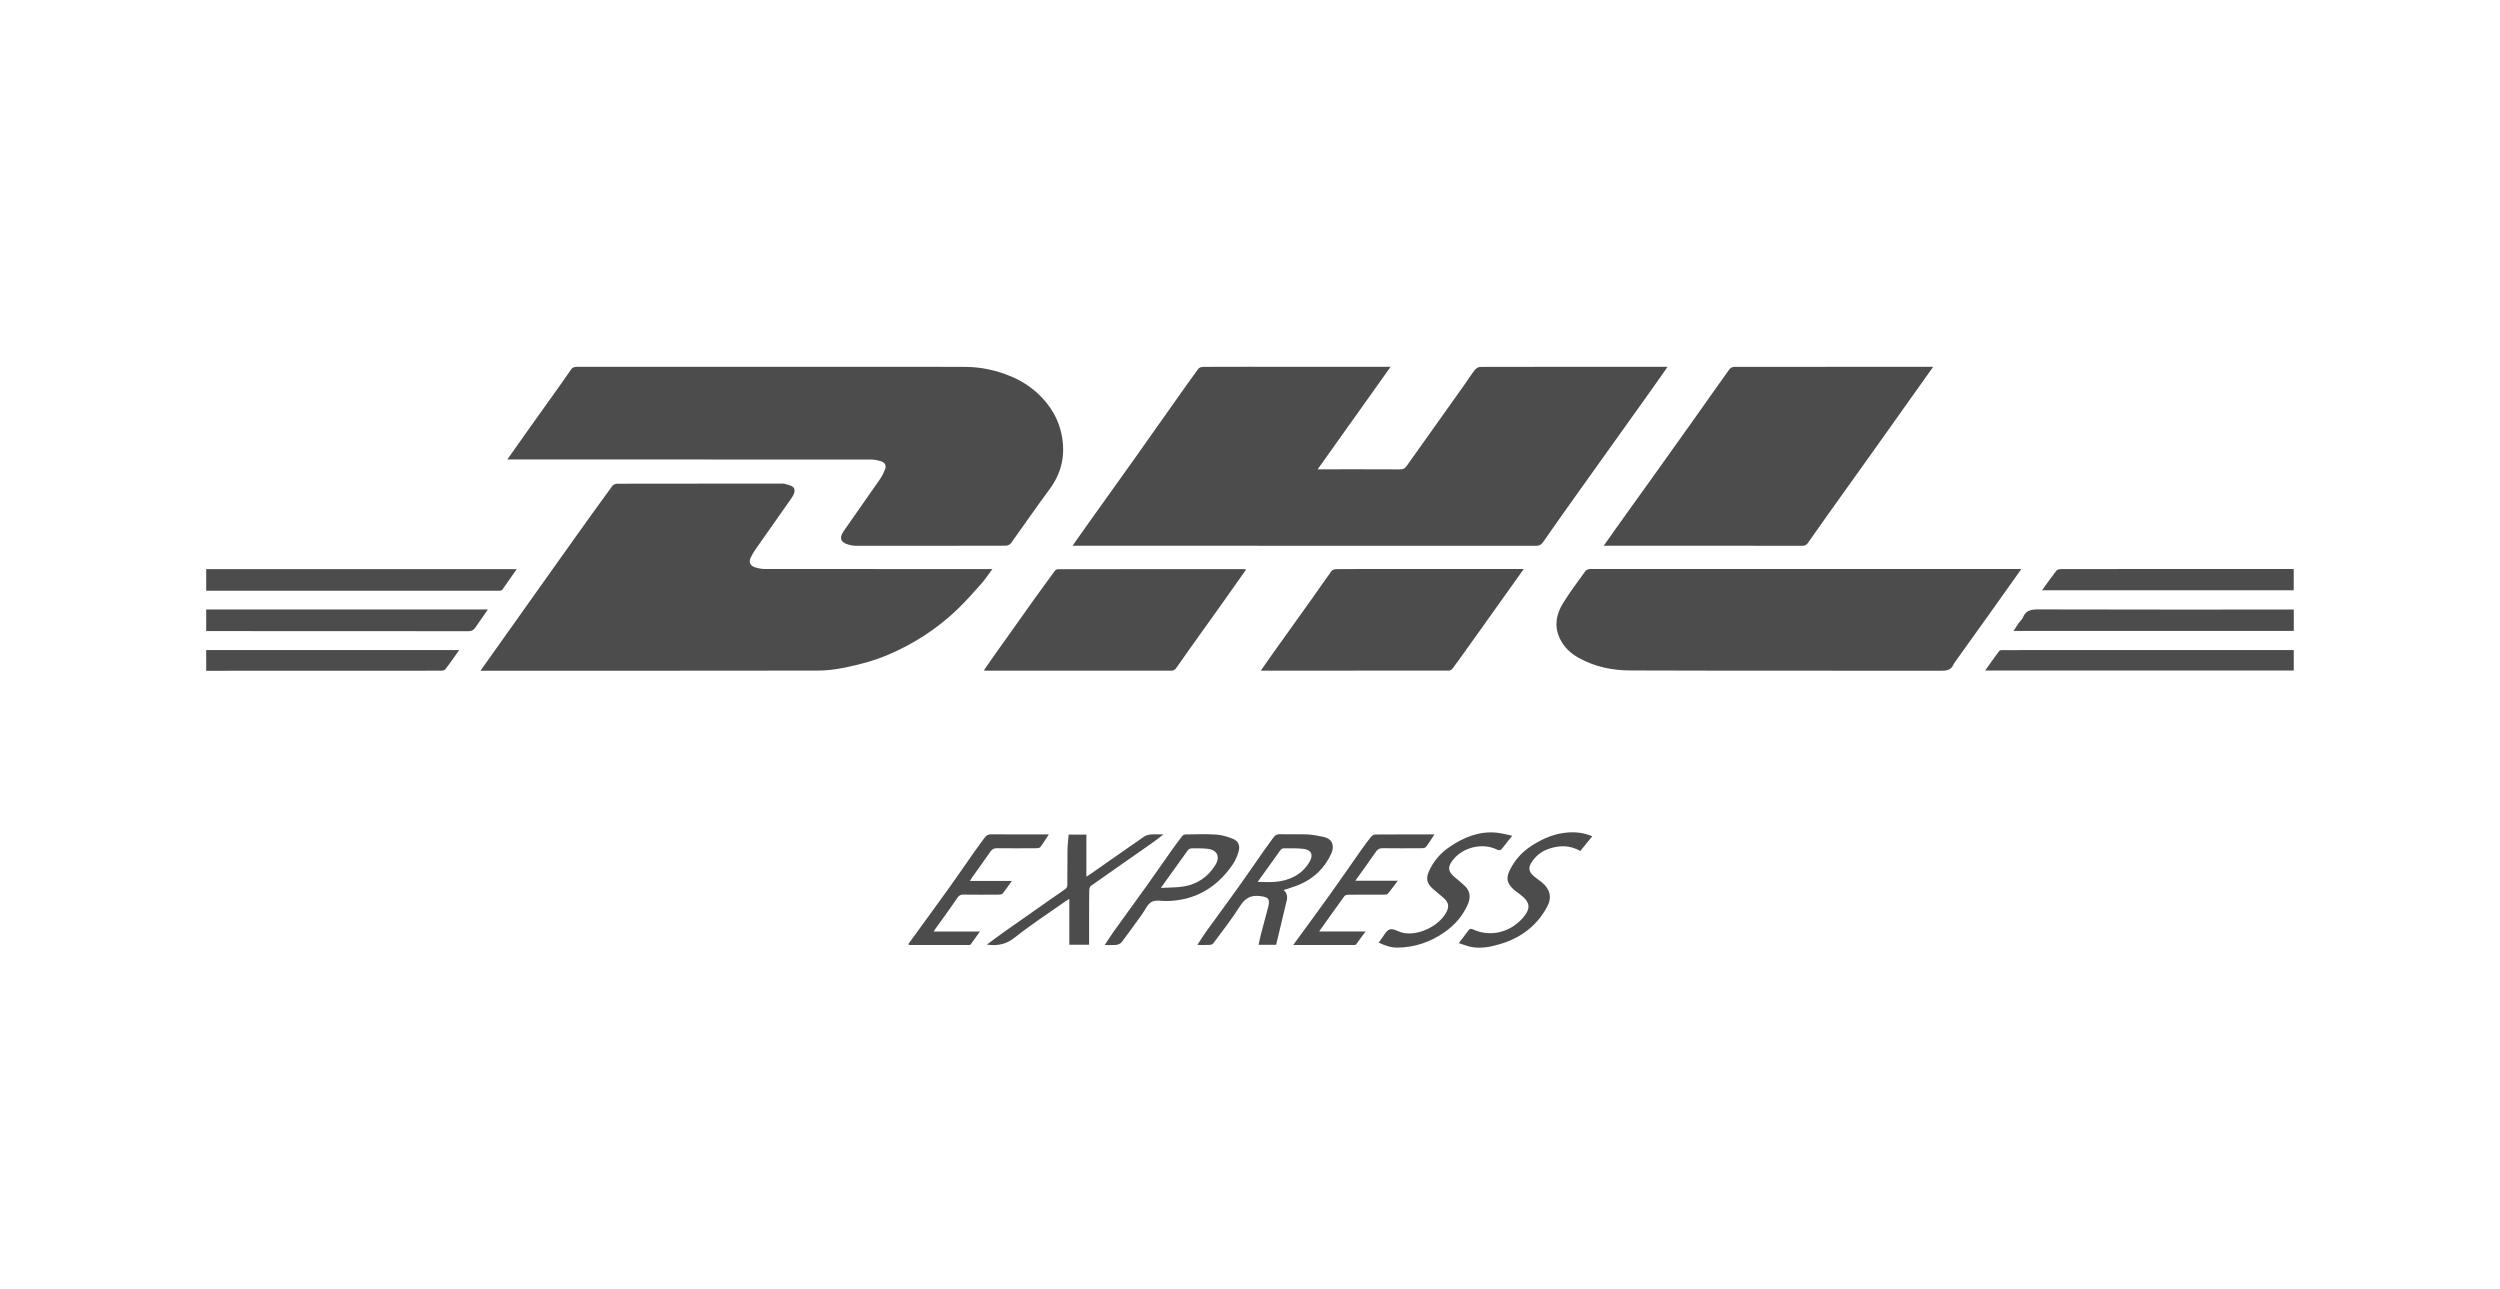 <svg width="97" height="50" viewBox="0 0 97 50" fill="none" xmlns="http://www.w3.org/2000/svg">
<rect width="97" height="50" fill="white"/>
<g clip-path="url(#clip0_2034_41834)">
<path d="M8 22.082H20.048C19.853 22.362 19.673 22.624 19.488 22.883C19.472 22.905 19.431 22.914 19.4 22.918C19.356 22.924 19.311 22.92 19.266 22.92C15.511 22.92 11.755 22.92 8 22.92L8 22.082Z" fill="black" fill-opacity="0.7"/>
<path d="M8 23.648H18.931C18.756 23.898 18.594 24.127 18.436 24.358C18.371 24.453 18.296 24.49 18.176 24.49C14.784 24.485 11.392 24.486 8 24.486V23.648Z" fill="black" fill-opacity="0.7"/>
<path d="M8 25.223H17.817C17.623 25.495 17.457 25.74 17.275 25.972C17.24 26.017 17.145 26.023 17.077 26.023C14.051 26.026 11.026 26.026 8 26.026V25.223H8Z" fill="black" fill-opacity="0.7"/>
<path d="M53.956 14.231C53.002 15.571 52.073 16.876 51.125 18.209H51.374C52.359 18.209 53.343 18.207 54.327 18.212C54.436 18.213 54.509 18.177 54.569 18.093C55.317 17.041 56.066 15.989 56.813 14.937C56.95 14.744 57.075 14.541 57.22 14.356C57.269 14.294 57.364 14.236 57.438 14.236C59.829 14.23 62.22 14.231 64.61 14.231C64.632 14.231 64.654 14.234 64.7 14.237C64.501 14.52 64.313 14.79 64.122 15.059C63.664 15.701 63.205 16.344 62.746 16.986C62.251 17.678 61.755 18.37 61.262 19.064C60.798 19.716 60.332 20.367 59.877 21.026C59.798 21.14 59.722 21.178 59.592 21.178C54.709 21.175 49.826 21.175 44.944 21.175H41.613C41.85 20.84 42.069 20.528 42.29 20.218C42.863 19.414 43.439 18.613 44.011 17.809C44.52 17.092 45.025 16.373 45.533 15.655C45.852 15.204 46.17 14.752 46.497 14.307C46.534 14.257 46.632 14.234 46.701 14.234C47.837 14.229 48.974 14.231 50.11 14.231C51.376 14.231 52.641 14.231 53.955 14.231H53.956Z" fill="black" fill-opacity="0.7"/>
<path d="M19.684 17.828C19.933 17.475 20.157 17.153 20.385 16.834C20.846 16.186 21.308 15.54 21.769 14.893C21.9 14.709 22.029 14.525 22.156 14.338C22.223 14.24 22.314 14.231 22.42 14.231C26.228 14.233 30.035 14.233 33.843 14.233C35.058 14.233 36.273 14.226 37.488 14.236C38.093 14.242 38.678 14.373 39.243 14.611C39.741 14.821 40.17 15.127 40.526 15.536C40.883 15.946 41.121 16.422 41.211 16.972C41.333 17.718 41.17 18.381 40.721 18.985C40.21 19.672 39.727 20.381 39.226 21.076C39.187 21.13 39.097 21.173 39.031 21.173C37.085 21.179 35.139 21.178 33.193 21.176C33.1 21.176 33.006 21.155 32.915 21.13C32.617 21.046 32.551 20.873 32.732 20.612C33.202 19.93 33.684 19.256 34.155 18.574C34.234 18.46 34.295 18.33 34.344 18.199C34.397 18.06 34.33 17.938 34.184 17.897C34.064 17.862 33.937 17.83 33.813 17.83C29.19 17.826 24.567 17.827 19.944 17.827C19.871 17.827 19.798 17.827 19.684 17.827L19.684 17.828Z" fill="black" fill-opacity="0.7"/>
<path d="M18.642 26.024C18.993 25.529 19.322 25.067 19.651 24.604C20.117 23.947 20.584 23.29 21.051 22.633C21.489 22.017 21.926 21.401 22.365 20.786C22.828 20.14 23.291 19.493 23.76 18.852C23.797 18.802 23.886 18.769 23.951 18.768C24.997 18.764 26.043 18.765 27.089 18.765H30.346C30.374 18.765 30.405 18.757 30.43 18.766C30.556 18.813 30.725 18.829 30.794 18.922C30.874 19.032 30.804 19.193 30.717 19.317C30.248 19.98 29.782 20.644 29.318 21.31C29.247 21.411 29.183 21.519 29.129 21.63C29.046 21.801 29.105 21.95 29.285 22.008C29.405 22.046 29.532 22.077 29.656 22.077C32.525 22.081 35.394 22.08 38.263 22.08H38.505C38.349 22.288 38.224 22.48 38.075 22.649C37.775 22.986 37.476 23.326 37.152 23.637C36.364 24.393 35.467 24.975 34.47 25.4C33.912 25.638 33.334 25.791 32.747 25.909C32.416 25.975 32.075 26.018 31.739 26.019C27.43 26.026 23.122 26.024 18.813 26.024H18.641L18.642 26.024Z" fill="black" fill-opacity="0.7"/>
<path d="M78.429 22.077C78.012 22.664 77.619 23.22 77.223 23.774C76.765 24.416 76.305 25.058 75.845 25.699C75.829 25.722 75.81 25.744 75.8 25.77C75.702 26.016 75.51 26.026 75.285 26.025C71.275 26.019 67.265 26.028 63.255 26.014C62.563 26.012 61.882 25.874 61.26 25.529C60.94 25.351 60.675 25.111 60.513 24.756C60.294 24.274 60.388 23.824 60.642 23.41C60.91 22.973 61.222 22.565 61.521 22.148C61.548 22.11 61.612 22.094 61.662 22.08C61.698 22.069 61.74 22.077 61.779 22.077C67.251 22.077 72.724 22.077 78.196 22.077H78.428H78.429Z" fill="black" fill-opacity="0.7"/>
<path d="M75.005 14.236C74.767 14.57 74.542 14.885 74.318 15.201C73.839 15.876 73.359 16.551 72.879 17.227C72.447 17.832 72.013 18.436 71.582 19.043C71.104 19.712 70.625 20.381 70.154 21.056C70.093 21.144 70.037 21.176 69.938 21.176C67.419 21.175 64.9 21.175 62.381 21.175H62.223C62.448 20.858 62.651 20.57 62.856 20.282C63.316 19.641 63.776 19 64.235 18.358C64.733 17.661 65.231 16.964 65.727 16.266C66.183 15.623 66.635 14.976 67.095 14.336C67.133 14.283 67.215 14.235 67.277 14.235C69.824 14.23 72.371 14.23 74.919 14.231C74.935 14.231 74.952 14.233 75.005 14.236V14.236Z" fill="black" fill-opacity="0.7"/>
<path d="M48.348 22.099C48.051 22.519 47.768 22.924 47.482 23.326C47.024 23.969 46.564 24.61 46.106 25.252C45.943 25.481 45.787 25.716 45.62 25.942C45.588 25.985 45.519 26.021 45.467 26.021C43.05 26.023 40.632 26.022 38.215 26.021C38.21 26.021 38.205 26.018 38.176 26.007C38.293 25.837 38.405 25.672 38.521 25.509C39.069 24.737 39.617 23.965 40.166 23.194C40.415 22.846 40.667 22.499 40.922 22.155C40.95 22.118 41.008 22.084 41.051 22.084C43.463 22.081 45.875 22.082 48.287 22.083C48.297 22.083 48.308 22.088 48.348 22.099H48.348Z" fill="black" fill-opacity="0.7"/>
<path d="M59.121 22.078C58.95 22.319 58.801 22.528 58.652 22.737C58.174 23.407 57.697 24.078 57.219 24.748C56.934 25.148 56.649 25.547 56.359 25.942C56.33 25.983 56.265 26.019 56.216 26.019C53.792 26.022 51.367 26.022 48.918 26.022C49.094 25.771 49.257 25.533 49.425 25.299C49.916 24.611 50.41 23.924 50.9 23.235C51.155 22.878 51.401 22.514 51.66 22.159C51.695 22.111 51.783 22.083 51.847 22.082C52.455 22.076 53.062 22.078 53.67 22.078H59.122H59.121Z" fill="black" fill-opacity="0.7"/>
<path d="M88.998 26.018H77.023C77.212 25.752 77.387 25.498 77.573 25.254C77.599 25.22 77.684 25.224 77.742 25.224C80.744 25.223 83.747 25.223 86.75 25.223C87.436 25.223 88.122 25.223 88.808 25.223H88.998V26.018Z" fill="black" fill-opacity="0.7"/>
<path d="M88.999 23.651V24.479H78.125C78.2 24.366 78.263 24.264 78.332 24.166C78.381 24.097 78.456 24.041 78.486 23.965C78.6 23.679 78.809 23.644 79.083 23.645C82.317 23.654 85.55 23.651 88.783 23.651H88.999Z" fill="black" fill-opacity="0.7"/>
<path d="M88.996 22.079V22.903H79.231C79.424 22.635 79.599 22.382 79.789 22.141C79.824 22.096 79.916 22.081 79.983 22.081C80.877 22.077 81.771 22.078 82.666 22.078H88.996L88.996 22.079Z" fill="black" fill-opacity="0.7"/>
<path d="M49.803 34.535C49.937 34.64 49.962 34.782 49.923 34.947C49.785 35.517 49.65 36.088 49.514 36.659H48.834C48.868 36.503 48.896 36.355 48.934 36.21C49.021 35.874 49.117 35.54 49.203 35.203C49.287 34.872 49.213 34.806 48.883 34.767C48.529 34.725 48.31 34.846 48.113 35.157C47.798 35.655 47.432 36.117 47.083 36.592C47.055 36.629 46.995 36.658 46.949 36.661C46.792 36.669 46.635 36.664 46.457 36.664C46.577 36.481 46.683 36.305 46.802 36.14C47.214 35.569 47.634 35.005 48.043 34.432C48.38 33.961 48.705 33.481 49.038 33.007C49.159 32.834 49.289 32.669 49.409 32.496C49.475 32.401 49.551 32.364 49.67 32.367C50.024 32.378 50.379 32.359 50.733 32.376C50.946 32.386 51.158 32.431 51.368 32.476C51.711 32.55 51.783 32.84 51.653 33.122C51.392 33.687 50.976 34.085 50.419 34.322C50.222 34.405 50.015 34.462 49.802 34.534L49.803 34.535ZM48.797 34.218C49.053 34.218 49.278 34.236 49.498 34.214C50.036 34.16 50.499 33.947 50.801 33.457C50.976 33.175 50.882 32.966 50.56 32.934C50.31 32.908 50.056 32.914 49.803 32.915C49.761 32.915 49.706 32.949 49.68 32.986C49.39 33.385 49.105 33.787 48.797 34.218Z" fill="black" fill-opacity="0.7"/>
<path d="M41.463 32.383H42.152V34.016C42.228 33.966 42.279 33.934 42.329 33.899C43.014 33.42 43.698 32.939 44.386 32.464C44.459 32.414 44.557 32.386 44.645 32.378C44.796 32.364 44.948 32.375 45.141 32.375C44.988 32.492 44.868 32.592 44.739 32.682C43.937 33.244 43.131 33.802 42.331 34.368C42.289 34.397 42.263 34.48 42.263 34.539C42.256 34.928 42.258 35.318 42.257 35.708C42.257 36.019 42.257 36.331 42.257 36.655H41.489V34.873C41.421 34.917 41.375 34.944 41.331 34.976C40.673 35.44 39.996 35.88 39.366 36.381C39.033 36.646 38.699 36.706 38.289 36.651C38.513 36.486 38.723 36.325 38.938 36.173C39.574 35.724 40.212 35.278 40.85 34.831C41.015 34.715 41.184 34.606 41.345 34.486C41.381 34.459 41.412 34.398 41.412 34.353C41.417 33.894 41.412 33.434 41.419 32.975C41.422 32.781 41.447 32.586 41.463 32.384V32.383Z" fill="black" fill-opacity="0.7"/>
<path d="M42.863 36.667C42.984 36.485 43.087 36.318 43.2 36.16C43.627 35.566 44.058 34.977 44.483 34.382C44.807 33.93 45.121 33.47 45.443 33.016C45.583 32.818 45.728 32.621 45.878 32.43C45.903 32.397 45.962 32.377 46.006 32.376C46.4 32.372 46.794 32.355 47.187 32.381C47.406 32.396 47.629 32.463 47.836 32.546C48.044 32.629 48.123 32.804 48.062 33.024C48.013 33.199 47.94 33.377 47.84 33.526C47.219 34.441 46.372 34.938 45.279 34.96C45.078 34.964 44.845 34.907 44.684 34.993C44.522 35.079 44.431 35.308 44.31 35.476C44.048 35.837 43.791 36.2 43.521 36.555C43.478 36.613 43.386 36.652 43.312 36.661C43.174 36.678 43.033 36.666 42.863 36.666V36.667ZM45.041 34.45C45.361 34.432 45.652 34.441 45.934 34.393C46.449 34.308 46.86 34.029 47.148 33.577C47.357 33.248 47.236 32.98 46.857 32.934C46.646 32.909 46.431 32.914 46.218 32.917C46.172 32.917 46.112 32.957 46.083 32.997C45.743 33.465 45.408 33.937 45.041 34.45V34.45Z" fill="black" fill-opacity="0.7"/>
<path d="M50.176 36.667C50.672 35.987 51.148 35.341 51.616 34.688C52.019 34.126 52.409 33.555 52.807 32.99C52.932 32.813 53.059 32.639 53.195 32.471C53.233 32.424 53.303 32.38 53.36 32.379C54.118 32.373 54.876 32.375 55.657 32.375C55.541 32.549 55.443 32.712 55.329 32.861C55.3 32.9 55.22 32.911 55.164 32.911C54.658 32.915 54.152 32.917 53.646 32.91C53.525 32.908 53.452 32.95 53.383 33.051C53.129 33.419 52.866 33.78 52.587 34.172H54.234C54.089 34.365 53.974 34.529 53.845 34.681C53.817 34.713 53.742 34.711 53.689 34.712C53.234 34.714 52.778 34.711 52.323 34.715C52.268 34.715 52.192 34.732 52.163 34.77C51.839 35.214 51.522 35.663 51.181 36.141H52.982C52.846 36.33 52.733 36.488 52.616 36.643C52.603 36.66 52.567 36.666 52.542 36.666C51.768 36.667 50.994 36.667 50.176 36.667V36.667Z" fill="black" fill-opacity="0.7"/>
<path d="M35.238 36.636C35.769 35.905 36.301 35.18 36.825 34.449C37.163 33.979 37.488 33.499 37.821 33.026C37.945 32.849 38.079 32.679 38.203 32.502C38.269 32.408 38.344 32.37 38.464 32.371C39.2 32.379 39.937 32.375 40.695 32.375C40.58 32.549 40.48 32.715 40.364 32.867C40.335 32.905 40.253 32.911 40.196 32.912C39.69 32.915 39.184 32.917 38.678 32.911C38.563 32.91 38.493 32.949 38.427 33.044C38.199 33.375 37.962 33.7 37.729 34.028C37.7 34.068 37.675 34.111 37.632 34.179H39.262C39.129 34.363 39.02 34.524 38.899 34.673C38.871 34.707 38.798 34.711 38.746 34.712C38.29 34.715 37.835 34.717 37.379 34.711C37.269 34.71 37.21 34.741 37.143 34.84C36.87 35.245 36.579 35.638 36.296 36.035C36.277 36.062 36.26 36.091 36.226 36.144H38.019C37.887 36.33 37.776 36.49 37.659 36.646C37.644 36.666 37.599 36.667 37.568 36.667C36.809 36.668 36.049 36.667 35.291 36.666C35.282 36.666 35.273 36.656 35.239 36.636L35.238 36.636Z" fill="black" fill-opacity="0.7"/>
<path d="M53.489 36.57C53.52 36.532 53.541 36.507 53.562 36.481C53.679 36.335 53.772 36.112 53.92 36.063C54.064 36.015 54.261 36.156 54.439 36.194C55.014 36.318 55.803 35.949 56.102 35.425C56.242 35.179 56.216 35.018 56.001 34.83C55.87 34.715 55.733 34.607 55.602 34.493C55.36 34.283 55.314 34.089 55.449 33.793C55.625 33.405 55.898 33.093 56.241 32.861C56.783 32.492 57.373 32.248 58.04 32.305C58.247 32.322 58.452 32.383 58.675 32.427C58.533 32.606 58.409 32.753 58.294 32.908C58.227 32.998 58.168 33.005 58.068 32.957C57.52 32.694 56.781 32.869 56.39 33.344C56.154 33.631 56.172 33.815 56.456 34.046C56.583 34.15 56.709 34.255 56.829 34.368C57.044 34.569 57.069 34.815 56.956 35.077C56.759 35.536 56.44 35.897 56.043 36.173C55.498 36.551 54.893 36.76 54.23 36.768C53.969 36.771 53.733 36.688 53.488 36.57H53.489Z" fill="black" fill-opacity="0.7"/>
<path d="M56.602 36.593C56.735 36.417 56.855 36.266 56.967 36.11C57.024 36.03 57.073 36.023 57.163 36.065C57.795 36.356 58.544 36.194 59.038 35.668C59.418 35.261 59.395 35.005 58.948 34.68C58.863 34.617 58.774 34.557 58.699 34.483C58.466 34.252 58.432 34.067 58.577 33.768C58.76 33.391 59.029 33.084 59.367 32.855C59.753 32.595 60.17 32.394 60.631 32.324C61.01 32.266 61.388 32.281 61.781 32.447C61.62 32.644 61.47 32.829 61.316 33.018C60.908 32.785 60.496 32.793 60.081 32.938C59.824 33.028 59.612 33.189 59.452 33.417C59.284 33.657 59.303 33.819 59.523 34.003C59.624 34.088 59.733 34.16 59.834 34.244C60.137 34.496 60.225 34.814 60.035 35.171C59.629 35.93 59 36.394 58.204 36.63C57.831 36.741 57.452 36.818 57.063 36.737C56.913 36.705 56.768 36.646 56.602 36.593L56.602 36.593Z" fill="black" fill-opacity="0.7"/>
</g>
<defs>
<clipPath id="clip0_2034_41834">
<rect width="81" height="22.546" fill="white" transform="translate(8 14.23)"/>
</clipPath>
</defs>
</svg>